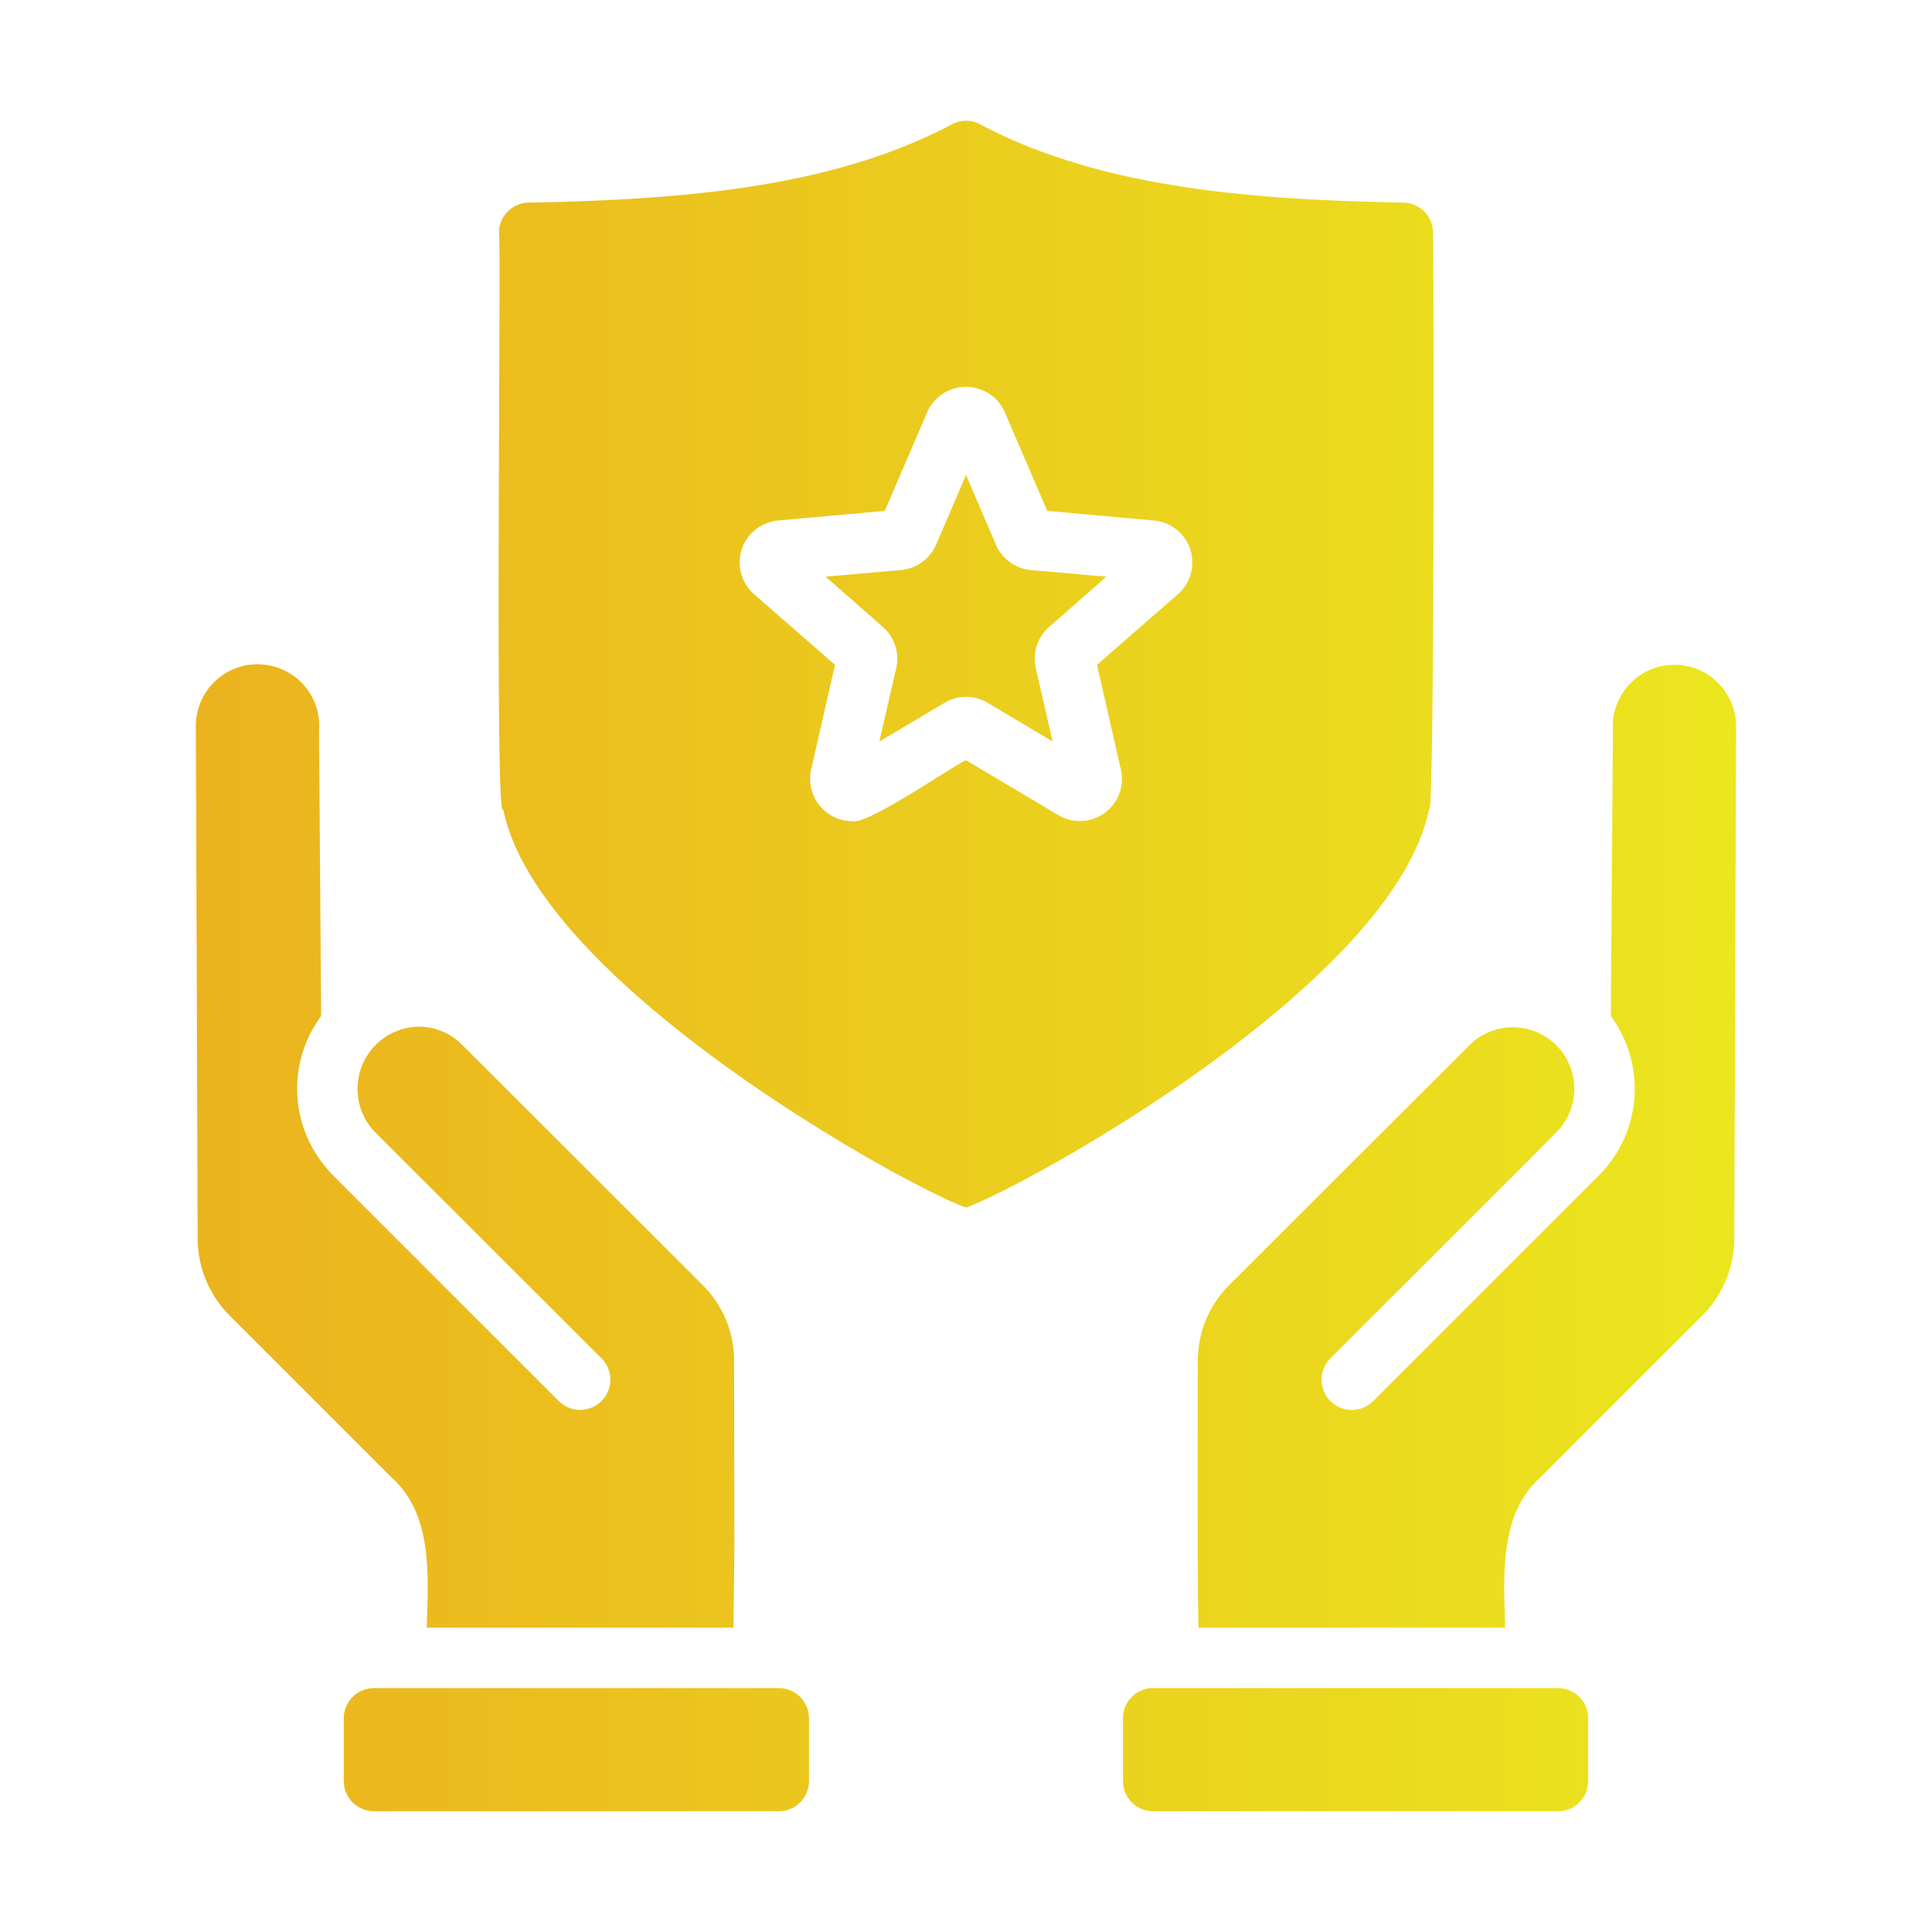 <svg id="glyph_copy" viewBox="0 0 64 64" xmlns="http://www.w3.org/2000/svg" xmlns:xlink="http://www.w3.org/1999/xlink"
     data-name="glyph copy">
  <linearGradient id="linear-gradient" gradientUnits="userSpaceOnUse" x1="6.489" x2="57.511" y1="32" y2="32">
    <stop offset="0" stop-color="#EBB31E"/>
    <stop offset="1" stop-color="#ebe61e"/>
  </linearGradient>
  <path
    d="m47.34 26.803c.19.65.15-18.881.13-19.091a.997.997 0 0 0 -1-1c-5.1-.1-9.99-.49-13.96-2.57a.984.984 0 0 0 -1.02 0c-3.96 2.08-8.86 2.47-13.96 2.57a.997.997 0 0 0 -1 1c.08.06-.15 19.971.14 19.091 1.16 5.83 13.52 12.58 15.33 13.2 1.82-.63 14.16-7.36 15.34-13.2zm-8.32-7.12-2.68 2.34.79 3.47a1.394 1.394 0 0 1 -2.07 1.51l-3.06-1.82c-.54.25-3.26 2.15-3.77 2.02a1.403 1.403 0 0 1 -1.36-1.71l.79-3.47-2.68-2.34a1.395 1.395 0 0 1 .79-2.44l3.54-.32 1.41-3.28a1.403 1.403 0 0 1 2.56 0l1.41 3.28 3.54.32a1.395 1.395 0 0 1 .79 2.44zm-4.87-.8 2.5.22-1.89 1.66a1.401 1.401 0 0 0 -.45 1.36l.56 2.44-2.15-1.28a1.421 1.421 0 0 0 -.72-.2 1.386 1.386 0 0 0 -.71.2l-2.16 1.28.56-2.44a1.401 1.401 0 0 0 -.45-1.36l-1.89-1.66 2.5-.22a1.408 1.408 0 0 0 1.16-.84l.99-2.31.99 2.31a1.408 1.408 0 0 0 1.16.84zm18.46 38.037v2.08a1 1 0 0 1 -1 1h-13.41a1 1 0 0 1 -1-1v-2.08a1 1 0 0 1 1-1h13.41a1 1 0 0 1 1 1zm4.9-32.881-.06 17.011a3.625 3.625 0 0 1 -1.05 2.52l-5.39 5.39c-1.362 1.22-1.193 3.307-1.15 4.96h-10.16c-.037-1.705-.026-7.038-.02-8.83a3.532 3.532 0 0 1 1.03-2.51l7.98-7.97a2.038 2.038 0 0 1 2.94 2.82c-.045.074-7.523 7.523-7.58 7.59a1.001 1.001 0 0 0 1.42 1.41l7.53-7.53a4.053 4.053 0 0 0 .36-5.24l.07-9.44a2.043 2.043 0 1 1 4.08-.18zm-30.711 32.881v2.08a1 1 0 0 1 -1 1h-13.41a1 1 0 0 1 -1-1v-2.08a1 1 0 0 1 1-1h13.41a1 1 0 0 1 1 1zm-13.821-7.97-5.38-5.38a3.625 3.625 0 0 1 -1.05-2.52l-.06-17.011a2.044 2.044 0 1 1 4.08.19l.07 9.43a4.037 4.037 0 0 0 .21 5.07 1.627 1.627 0 0 0 .16.18l7.52 7.52a1.001 1.001 0 0 0 1.42-1.41l-7.53-7.52a2.062 2.062 0 0 1 1.44-3.49 2.026 2.026 0 0 1 1.45.6l7.97 7.96a3.54 3.54 0 0 1 1.04 2.52l.01 6.15-.03 2.68h-10.16c.04-1.68.221-3.722-1.16-4.97z"
    fill="url(#linear-gradient)"/>
</svg>
